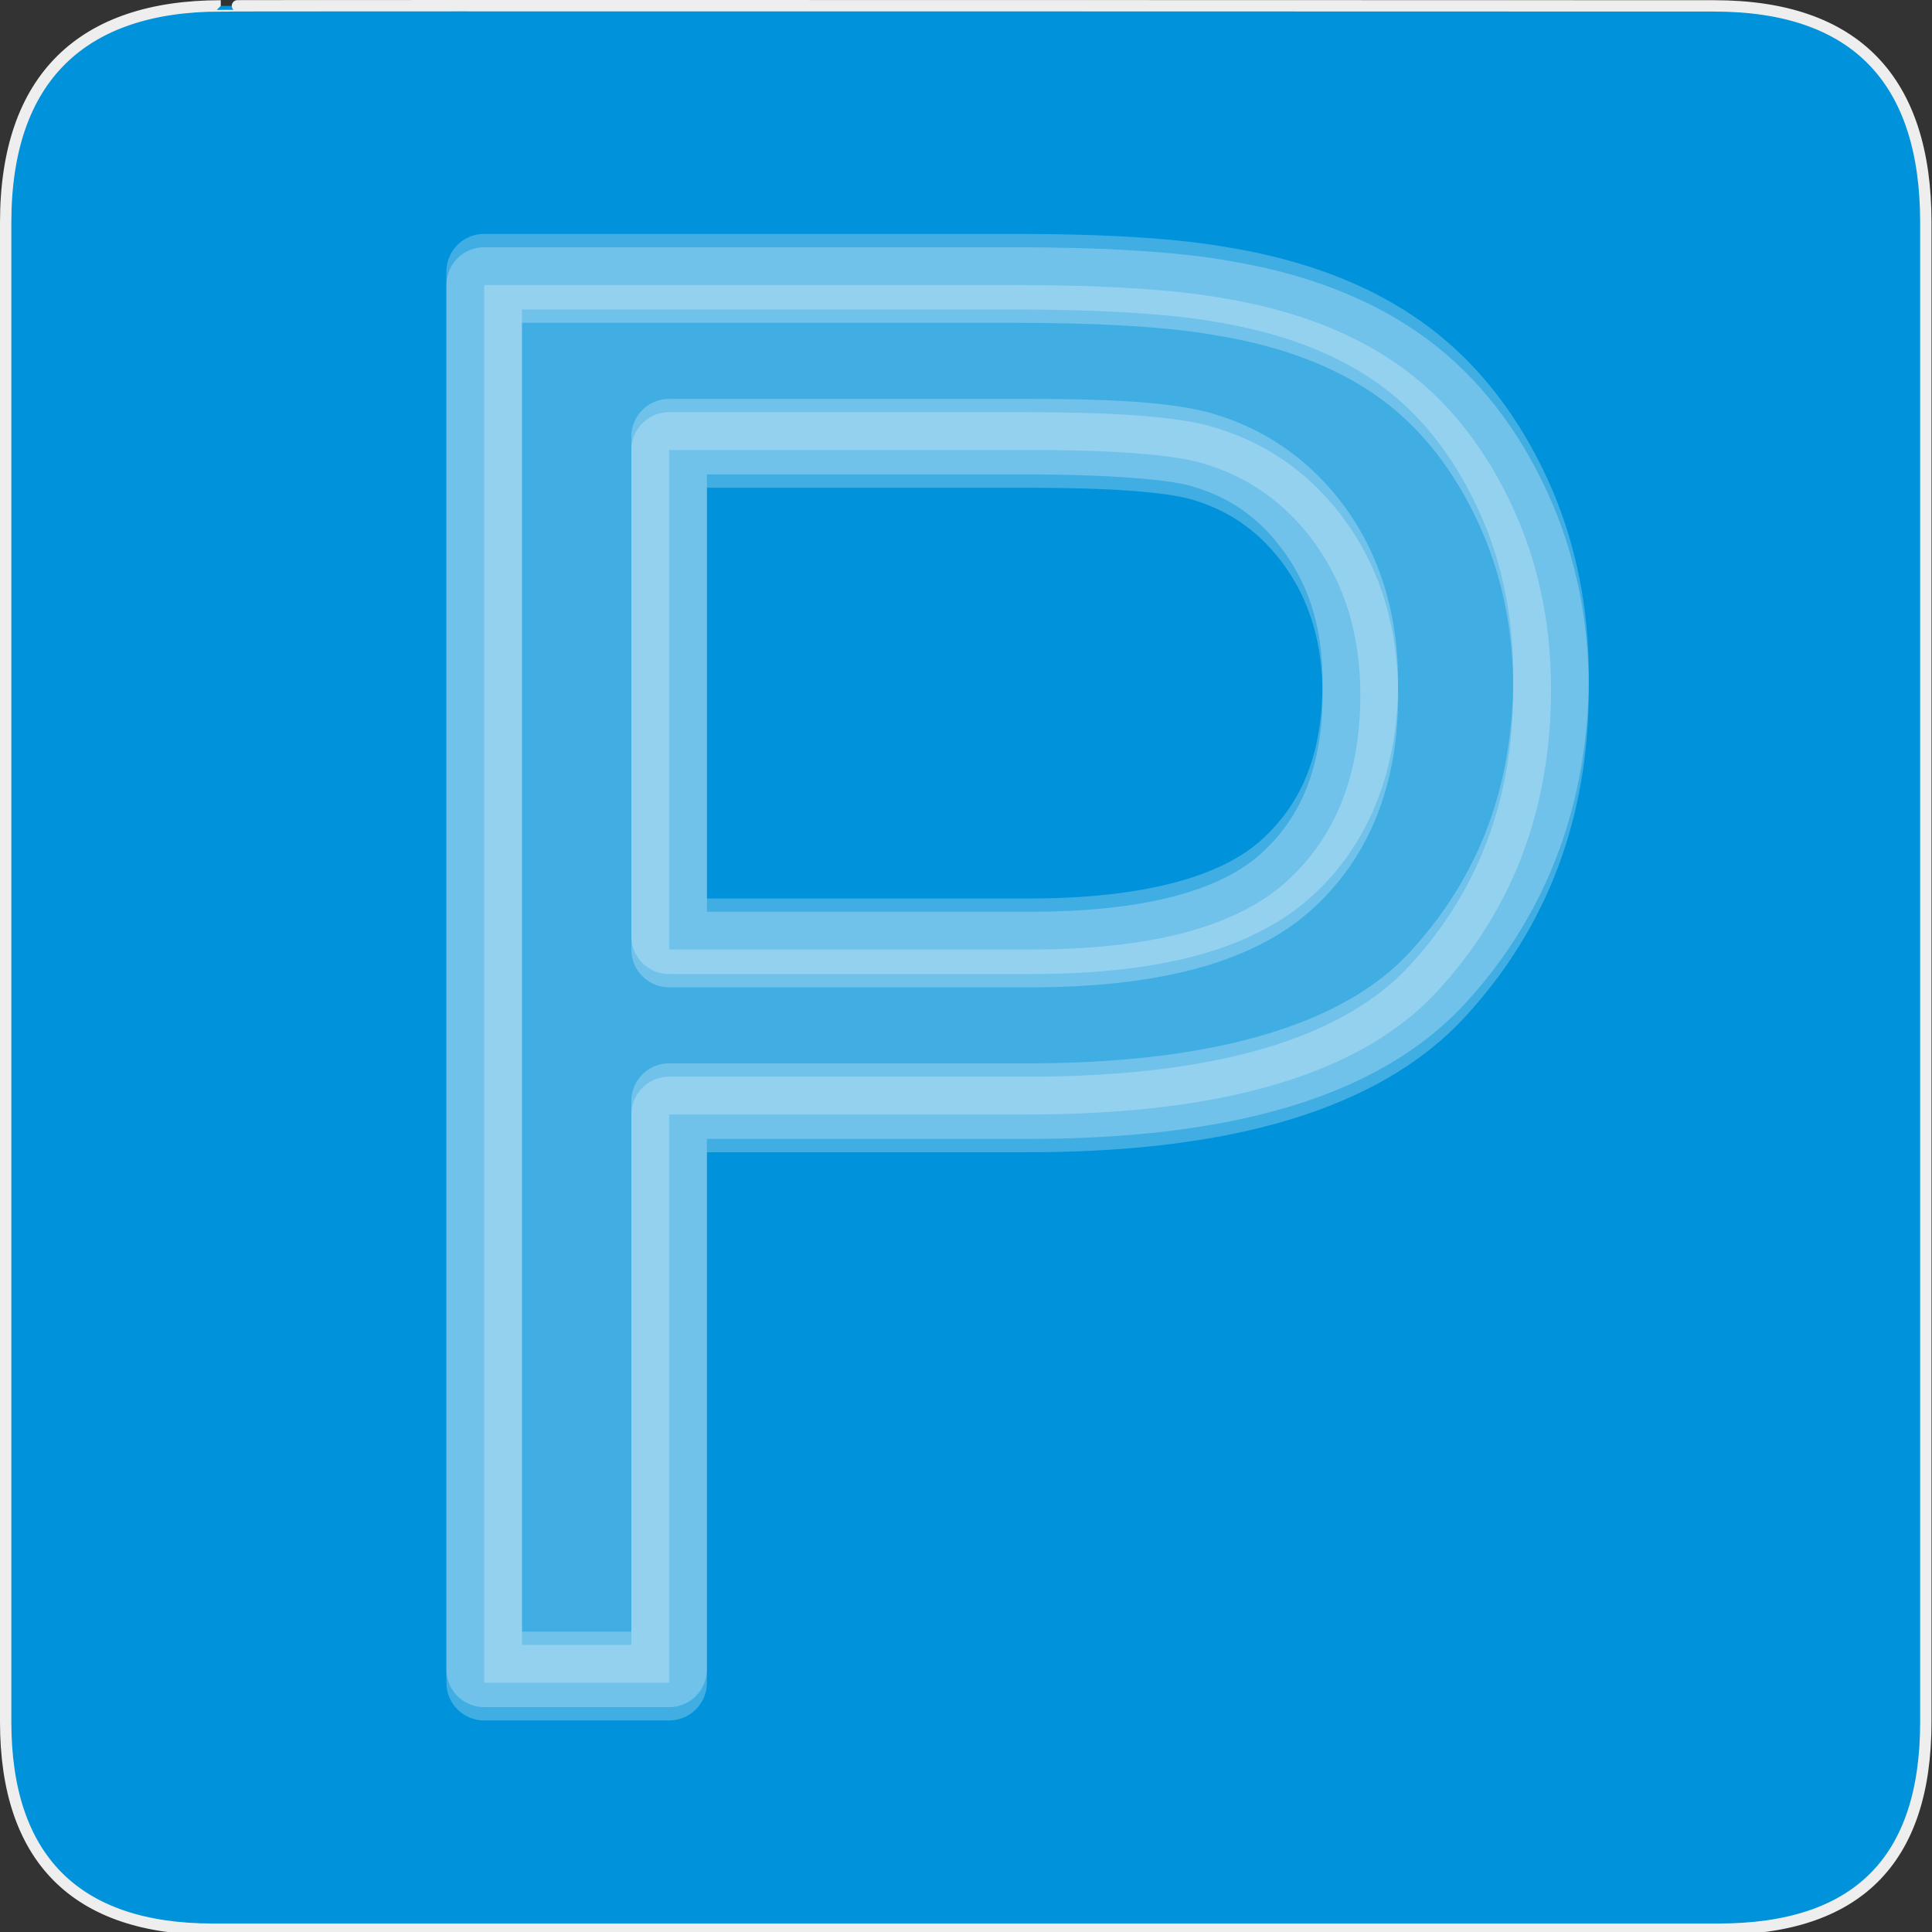 <?xml version="1.0" encoding="UTF-8" standalone="no"?>
<svg xmlns="http://www.w3.org/2000/svg" xmlns:sodipodi="http://sodipodi.sourceforge.net/DTD/sodipodi-0.dtd" xmlns:inkscape="http://www.inkscape.org/namespaces/inkscape" version="1.0" width="580" height="580">
 <rect width="100%" height="100%" fill="#333333" stroke="none"/>
 <defs id="defs4">
  <marker viewBox="0 0 10 10" refY="5" refX="10" orient="auto" markerWidth="4" markerUnits="strokeWidth" markerHeight="3" id="ArrowStart">
   <path id="path2295" d="M 10 0 L 0 5 L 10 10 z"/>
  </marker>
  <marker viewBox="0 0 10 10" refY="5" orient="auto" markerWidth="4" markerUnits="strokeWidth" markerHeight="3" id="ArrowEnd">
   <path id="path2292" d="M 0 0 L 10 5 L 0 10 z"/>
  </marker>
 </defs>
 <g id="g1327">
  <path d="M 66.275,1.768 C 24.94,1.768 1.704,23.139 1.704,66.804 L 1.704,516.927 C 1.704,557.771 22.598,579.156 63.896,579.156 L 515.92,579.156 C 557.227,579.156 578.149,558.84 578.149,516.927 L 578.149,66.804 C 578.149,24.203 557.227,1.768 514.627,1.768 C 514.624,1.768 66.133,1.625 66.275,1.768 z" id="path1329" fill="#0092DA" stroke="#eeeeee" stroke-width="3.408"/>
 </g>
 <path d="M 145.358,505.15 L 145.358,85.566 L 303.633,85.566 C 331.49,85.567 352.765,86.902 367.457,89.573 C 388.064,93.008 405.332,99.543 419.261,109.179 C 433.19,118.815 444.4,132.314 452.891,149.677 C 461.382,167.041 465.627,186.122 465.628,206.919 C 465.627,242.601 454.274,272.796 431.569,297.505 C 408.862,322.215 367.839,334.569 308.498,334.569 L 200.883,334.569 L 200.883,505.15 L 145.358,505.15 z M 200.883,285.055 L 309.357,285.055 C 345.228,285.055 370.701,278.377 385.775,265.02 C 400.848,251.664 408.385,232.869 408.385,208.637 C 408.385,191.083 403.949,176.057 395.077,163.559 C 386.204,151.061 374.517,142.809 360.016,138.801 C 350.666,136.321 333.398,135.081 308.212,135.081 L 200.883,135.081 L 200.883,285.055 z" id="text2419" opacity=".25" fill="#ffffff" stroke="#ffffff" stroke-linejoin="round" stroke-linecap="round" stroke-width="22.688"/>
 <path d="M 145.344,70.219 A 11.345,11.345 0 0 0 134,81.562 l 0,419.594 A 11.345,11.345 0 0 0 145.344,512.5 l 55.531,0 a 11.345,11.345 0 0 0 11.344,-11.344 l 0,-159.25 96.281,0 c 60.915,1.7e-4 105.369,-12.384 131.406,-40.719 24.546,-26.712 37.062,-60.194 37.062,-98.281 -3.9e-4,-22.341 -4.599,-43.249 -13.875,-62.219 -9.203,-18.818 -21.712,-34.008 -37.375,-44.844 C 410.201,85.11 391.313,78.065 369.5,74.406 369.443,74.396 369.37,74.385 369.312,74.375 353.395,71.5 331.743,70.219 303.625,70.219 l -158.281,0 z m 11.344,22.688 146.938,0 c 27.495,4.16e-4 48.361,1.367 61.812,3.812 a 11.345,11.345 0 0 0 0.156,0.031 c 19.319,3.22 34.923,9.245 47.219,17.75 12.194,8.436 22.095,20.248 29.875,36.156 7.705,15.758 11.593,32.996 11.594,52.25 -3.4e-4,33.275 -10.198,60.231 -31.062,82.938 -19.375,21.084 -56.953,33.375 -114.719,33.375 l -107.625,0 a 11.345,11.345 0 0 0 -11.344,11.344 l 0,159.25 -32.844,0 0,-396.906 z M 200.875,119.75 a 11.345,11.345 0 0 0 -11.344,11.344 l 0,149.969 a 11.345,11.345 0 0 0 11.344,11.344 l 108.469,0 c 37.279,2.4e-4 65.552,-6.587 83.969,-22.906 17.622,-15.615 26.406,-38.29 26.406,-64.875 C 419.718,185.16 414.636,167.542 404.312,153 394.082,138.591 379.878,128.531 363.031,123.875 a 11.345,11.345 0 0 0 -0.094,-0.031 c -11.79,-3.127 -29.16,-4.093 -54.719,-4.094 l -107.344,0 z m 11.344,22.688 96,0 c 24.729,3.5e-4 41.825,1.488 48.781,3.312 0.024,0.006 0.07,0.025 0.094,0.031 12.106,3.367 21.224,9.787 28.719,20.344 7.421,10.454 11.218,22.857 11.219,38.5 -2.7e-4,21.881 -6.257,36.808 -18.781,47.906 -11.731,10.395 -34.443,17.188 -68.906,17.188 l -97.125,0 0,-127.281 z" id="text2419" opacity=".25" color="#000000" stroke-width="22.688" fill="#ffffff"/>
</svg>
